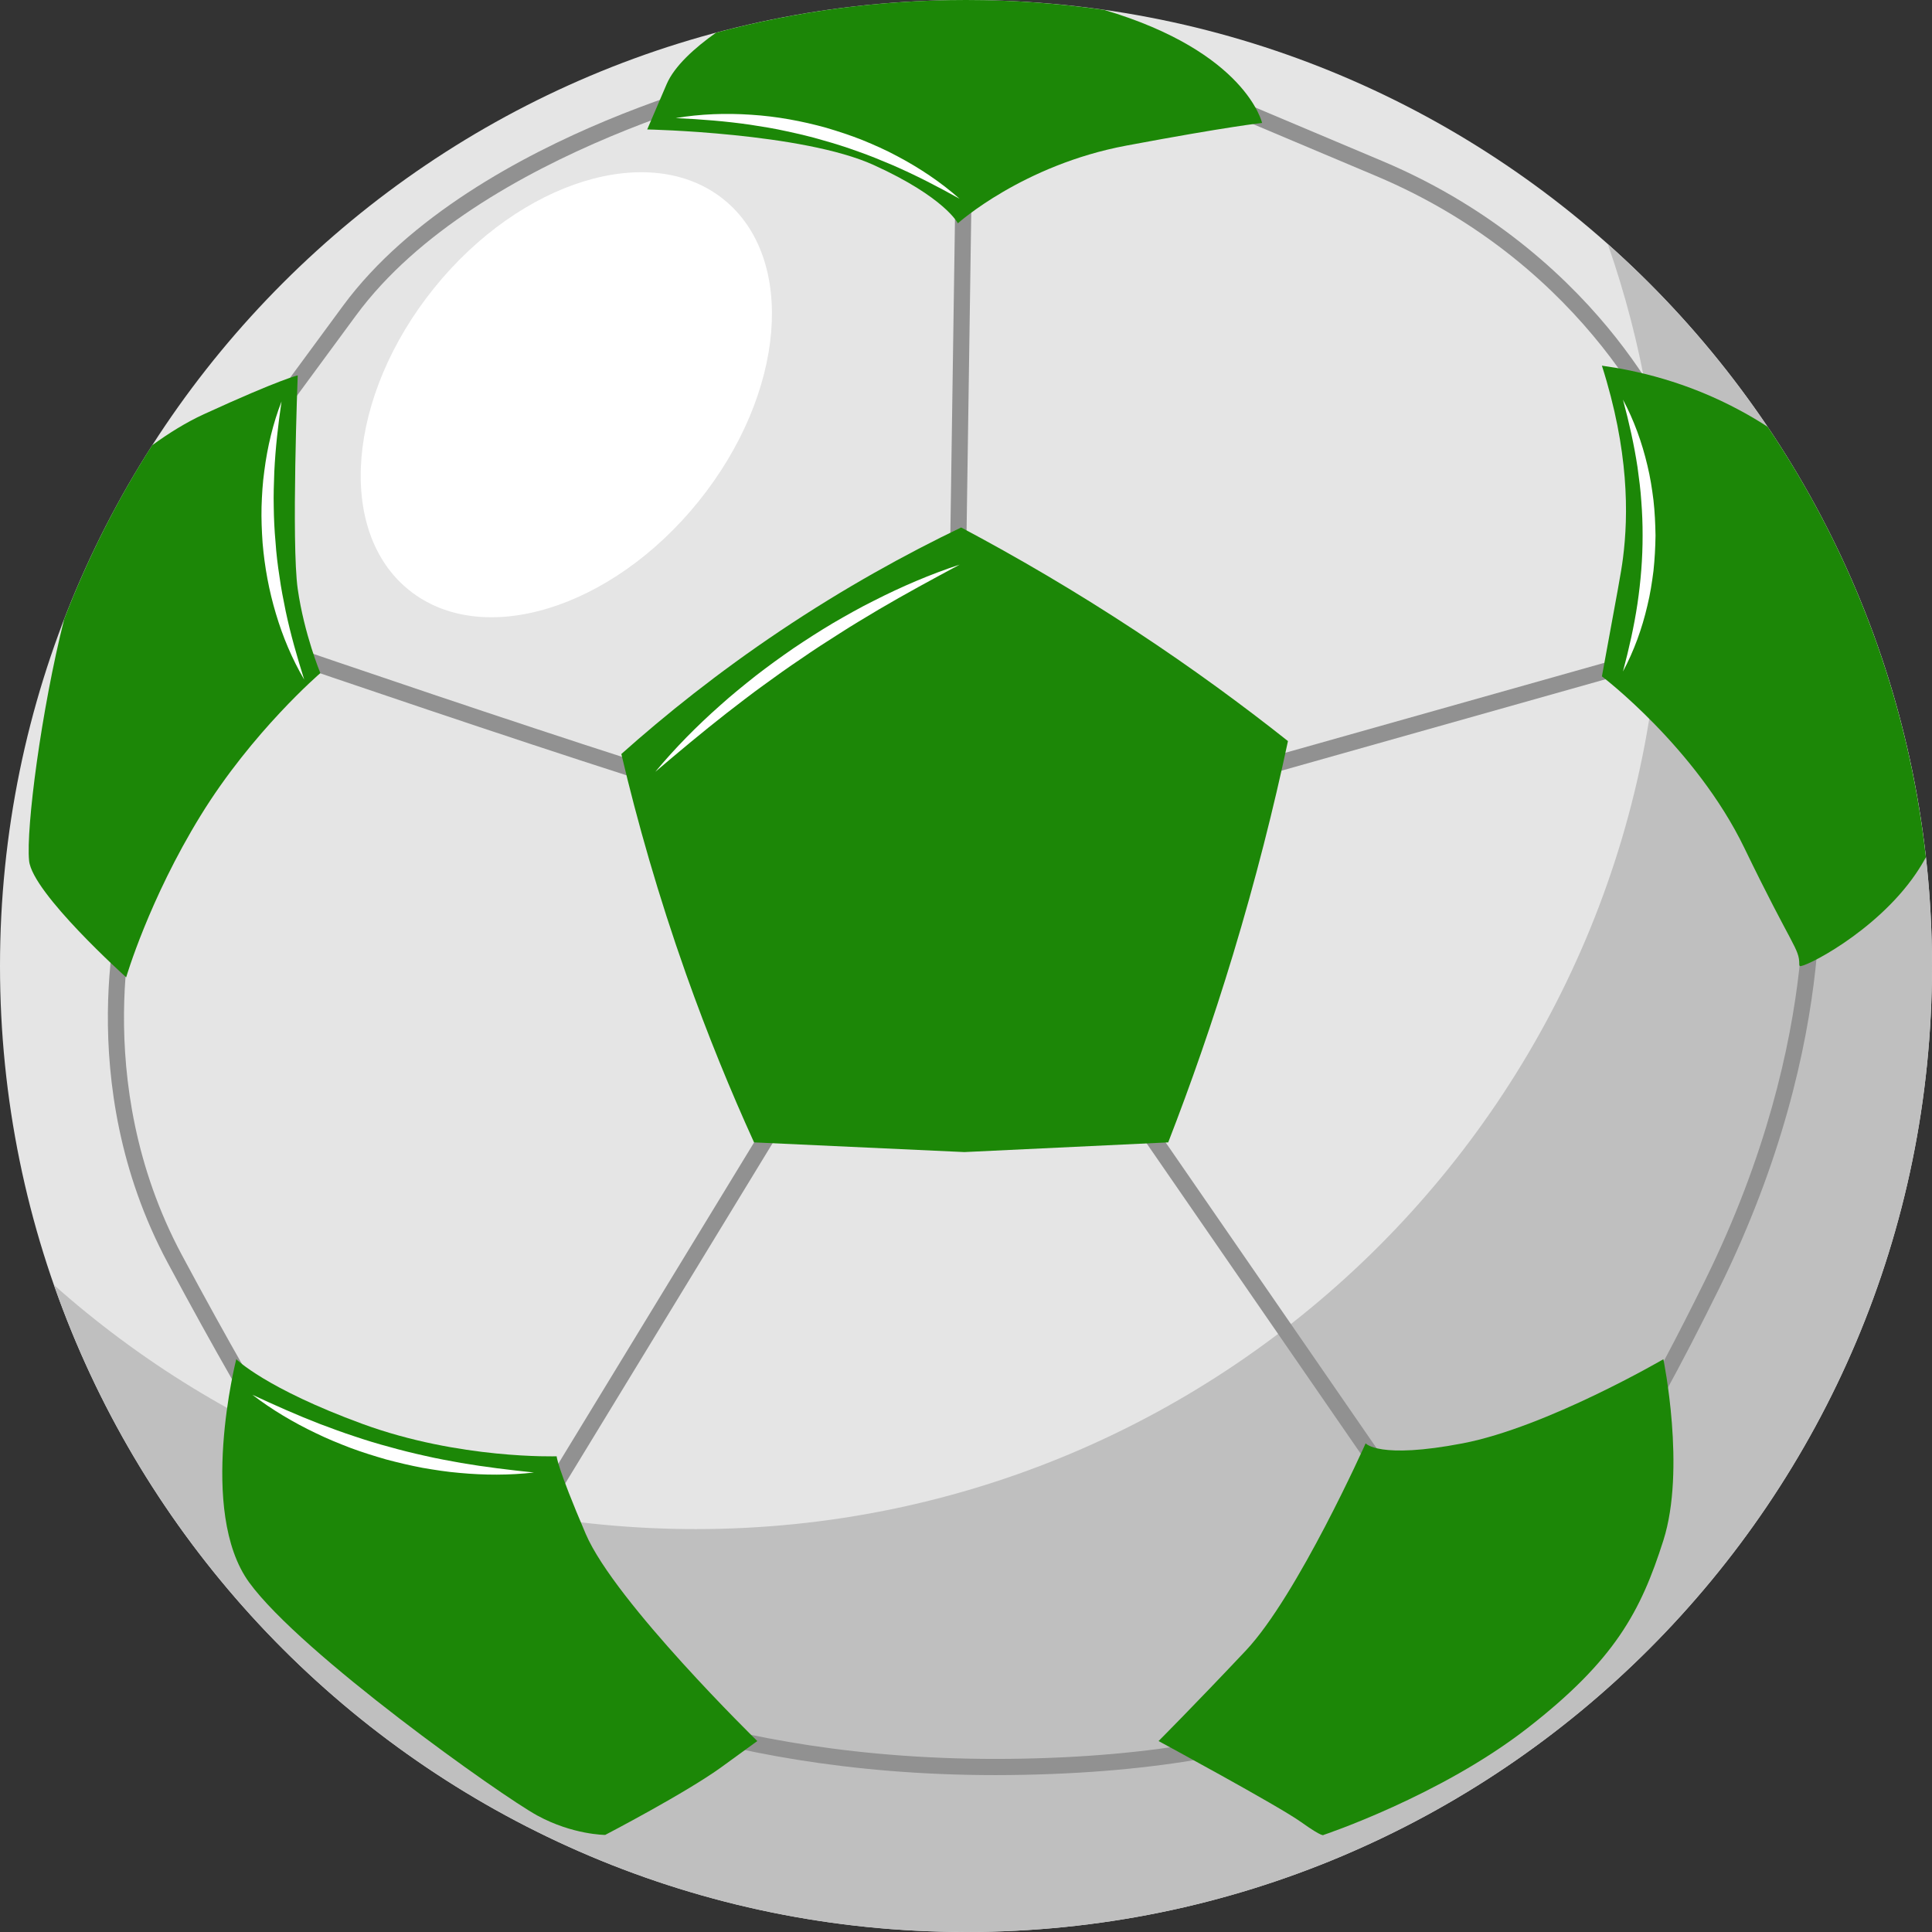 <svg width="48" height="48" viewBox="0 0 48 48" fill="none" xmlns="http://www.w3.org/2000/svg">
<rect x="0" y="0" width="48" height="48" fill="#333333" stroke="none"/>
<g clip-path="url(#clip0_1078_1282)">
<path d="M24 48C37.255 48 48 37.255 48 24C48 10.745 37.255 0 24 0C10.745 0 0 10.745 0 24C0 37.255 10.745 48 24 48Z" fill="#E5E5E5"/>
<path d="M39.945 6.064C40.813 8.546 41.286 11.213 41.286 13.99C41.286 27.245 30.541 37.99 17.286 37.99C11.165 37.99 5.581 35.697 1.341 31.925C4.615 41.285 13.523 48 24 48C37.255 48 48 37.255 48 24C48 16.866 44.886 10.46 39.945 6.064Z" fill="#BFBFBF"/>
<path d="M23.759 3.213L23.518 19.615L23.92 19.621L24.161 3.219L23.759 3.213Z" fill="#919191"/>
<path d="M22.427 21.1C22.208 21.1 21.558 20.968 19.246 20.375C16.139 19.578 4.394 15.507 4.276 15.466L4.407 15.086C4.526 15.127 16.255 19.193 19.346 19.985C21.989 20.663 22.369 20.704 22.418 20.705C22.416 20.705 22.349 20.704 22.291 20.76L22.431 20.904H22.633L22.555 21.063C22.53 21.083 22.507 21.1 22.427 21.1L22.427 21.1Z" fill="#919191"/>
<path d="M42.478 15.729L29.372 19.425L29.481 19.812L42.587 16.115L42.478 15.729Z" fill="#919191"/>
<path d="M26.939 25.454L26.609 25.683L35.372 38.386L35.703 38.158L26.939 25.454Z" fill="#919191"/>
<path d="M21.297 24.18L12.772 38.169L13.115 38.378L21.64 24.39L21.297 24.18Z" fill="#919191"/>
<path d="M7.796 37.584C7.784 37.567 6.555 35.833 4.165 31.371C1.742 26.848 3.01 22.34 3.023 22.295L3.409 22.407C3.397 22.451 2.176 26.808 4.519 31.181C6.897 35.621 8.111 37.333 8.123 37.35L7.796 37.584H7.796Z" fill="#919191"/>
<path d="M41.38 11.168C41.363 11.123 39.572 6.635 34.173 4.366C31.92 3.419 30.318 2.74 29.411 2.349C29.12 2.223 28.913 2.132 28.795 2.078C28.683 2.027 28.555 1.968 28.587 1.809L28.784 1.849L28.885 1.676C28.931 1.7 29.412 1.929 34.329 3.995C37.235 5.216 39.097 7.058 40.148 8.388C41.289 9.832 41.737 10.975 41.756 11.023L41.381 11.168H41.38Z" fill="#919191"/>
<path d="M5.71 12.099L5.386 11.86L8.521 7.599C10.169 5.361 12.98 3.863 15.048 3C17.28 2.069 19.155 1.656 19.173 1.652L19.259 2.045C19.186 2.061 11.899 3.687 8.845 7.837L5.71 12.099Z" fill="#919191"/>
<path d="M38.692 38.154C38.656 38.154 38.623 38.147 38.592 38.133L38.755 37.766C38.711 37.747 38.682 37.752 38.681 37.752C38.715 37.745 39.552 37.504 42.352 31.831C45.42 25.617 44.753 20.982 44.746 20.936L45.143 20.874C45.151 20.921 45.84 25.674 42.713 32.009C40.746 35.992 39.33 38.154 38.692 38.154V38.154Z" fill="#919191"/>
<path d="M24.73 44.102C17.348 44.102 13.283 41.684 13.242 41.659L13.451 41.315C13.491 41.34 17.599 43.776 25.083 43.698C32.555 43.62 34.972 41.365 34.996 41.343L35.275 41.632C35.174 41.729 32.718 44.02 25.087 44.1C24.967 44.101 24.848 44.102 24.729 44.102L24.73 44.102Z" fill="#919191"/>
<path d="M17.788 0.813C17.256 1.191 16.756 1.641 16.563 2.09L16.08 3.216C16.08 3.216 19.939 3.296 21.708 4.1C23.477 4.904 23.798 5.548 23.798 5.548C23.798 5.548 25.407 4.1 27.98 3.618C30.552 3.136 31.356 3.055 31.356 3.055C31.356 3.055 30.964 1.292 27.433 0.246C26.311 0.085 25.165 0 23.999 0C21.851 0 19.769 0.284 17.788 0.813H17.788Z" fill="#1C8707"/>
<path d="M7.397 9.327C7.397 9.327 6.995 9.407 5.065 10.291C4.623 10.494 4.189 10.765 3.782 11.061C2.915 12.414 2.181 13.861 1.595 15.382C1.024 17.645 0.643 20.584 0.723 21.386C0.804 22.19 3.135 24.281 3.135 24.281C3.135 24.281 3.698 22.352 4.985 20.261C6.271 18.171 7.959 16.723 7.959 16.723C7.959 16.723 7.558 15.758 7.397 14.633C7.236 13.507 7.397 9.326 7.397 9.326L7.397 9.327Z" fill="#1C8707"/>
<path d="M5.87 33.769C5.87 33.769 4.905 37.547 6.191 39.316C7.478 41.085 12.463 44.623 13.347 45.105C14.232 45.588 15.036 45.588 15.036 45.588C15.036 45.588 17.046 44.542 17.93 43.899L18.815 43.256C18.815 43.256 15.277 39.799 14.553 38.111C13.83 36.422 13.83 36.181 13.83 36.181C13.83 36.181 11.418 36.261 9.006 35.377C6.594 34.493 5.87 33.769 5.87 33.769L5.87 33.769Z" fill="#1C8707"/>
<path d="M41.327 33.769C41.327 33.769 38.432 35.457 36.342 35.859C34.251 36.261 33.929 35.859 33.929 35.859C33.929 35.859 32.241 39.638 30.955 41.005C29.668 42.371 28.784 43.256 28.784 43.256C28.784 43.256 31.759 44.864 32.321 45.266C32.884 45.668 32.884 45.588 32.884 45.588C32.884 45.588 35.779 44.623 37.949 42.935C40.12 41.246 40.763 40.04 41.326 38.271C41.889 36.502 41.326 33.769 41.326 33.769L41.327 33.769Z" fill="#1C8707"/>
<path d="M43.916 10.603C43.698 10.462 43.478 10.331 43.256 10.211C41.903 9.476 40.636 9.201 39.799 9.085C40.471 11.193 40.461 12.79 40.322 13.869C40.271 14.264 40.2 14.61 39.799 16.804C39.799 16.804 42.131 18.573 43.337 21.065C44.542 23.557 44.703 23.557 44.703 23.96C44.703 23.983 44.712 23.995 44.715 23.999C44.775 24.072 46.596 23.176 47.598 21.708C47.69 21.573 47.773 21.437 47.848 21.299C47.407 17.369 46.02 13.725 43.916 10.603L43.916 10.603Z" fill="#1C8707"/>
<path d="M29.025 28.382L23.96 28.623L18.734 28.382C18.155 27.11 17.582 25.715 17.045 24.201C16.355 22.254 15.834 20.417 15.437 18.733C16.528 17.76 17.837 16.711 19.377 15.678C20.985 14.6 22.516 13.76 23.879 13.105C25.244 13.829 26.704 14.68 28.221 15.678C29.614 16.596 30.873 17.519 31.999 18.412C31.646 20.071 31.199 21.848 30.633 23.719C30.126 25.392 29.581 26.948 29.024 28.382L29.025 28.382Z" fill="#1C8707"/>
<path d="M17.356 12.457C19.516 9.778 19.796 6.42 17.982 4.957C16.167 3.493 12.944 4.479 10.784 7.158C8.624 9.837 8.344 13.195 10.159 14.658C11.974 16.122 15.196 15.136 17.356 12.457Z" fill="white"/>
<path d="M23.839 14.03C23.161 14.393 22.489 14.757 21.831 15.144C21.504 15.34 21.175 15.534 20.855 15.741C20.533 15.944 20.213 16.151 19.901 16.368C19.584 16.58 19.274 16.801 18.967 17.026C18.657 17.249 18.357 17.483 18.055 17.716C17.454 18.186 16.868 18.677 16.281 19.175C16.773 18.583 17.317 18.034 17.894 17.523C18.181 17.265 18.481 17.023 18.784 16.783C19.089 16.547 19.402 16.321 19.72 16.102C20.04 15.887 20.365 15.678 20.696 15.481C21.03 15.287 21.366 15.096 21.711 14.925C22.398 14.575 23.108 14.27 23.839 14.029V14.03Z" fill="white"/>
<path d="M6.271 34.653C6.83 34.913 7.386 35.161 7.953 35.38C8.237 35.486 8.52 35.593 8.809 35.686C9.096 35.783 9.385 35.872 9.678 35.949C9.969 36.032 10.263 36.104 10.558 36.169C10.853 36.238 11.152 36.291 11.45 36.345C12.049 36.448 12.654 36.52 13.266 36.584C12.654 36.654 12.033 36.652 11.418 36.594C11.109 36.569 10.803 36.52 10.498 36.468C10.193 36.41 9.892 36.339 9.592 36.259C9.295 36.173 8.998 36.081 8.708 35.973C8.419 35.862 8.132 35.746 7.854 35.61C7.295 35.344 6.761 35.028 6.272 34.654L6.271 34.653Z" fill="white"/>
<path d="M6.995 9.97C6.909 10.556 6.843 11.138 6.815 11.72C6.804 12.011 6.794 12.302 6.801 12.593C6.805 12.883 6.818 13.173 6.845 13.462C6.864 13.751 6.899 14.04 6.944 14.327C6.983 14.615 7.04 14.9 7.098 15.186C7.219 15.756 7.38 16.319 7.558 16.885C7.257 16.373 7.025 15.82 6.855 15.248C6.683 14.676 6.574 14.085 6.524 13.489C6.503 13.19 6.491 12.891 6.498 12.592C6.508 12.293 6.525 11.995 6.567 11.699C6.643 11.107 6.781 10.523 6.996 9.97L6.995 9.97Z" fill="white"/>
<path d="M16.787 2.934C17.405 2.83 18.037 2.808 18.666 2.851C19.296 2.891 19.921 3.006 20.529 3.175C20.832 3.265 21.133 3.363 21.427 3.48C21.719 3.6 22.008 3.727 22.286 3.877C22.843 4.171 23.37 4.522 23.84 4.938C23.293 4.632 22.743 4.349 22.177 4.103C21.893 3.983 21.609 3.865 21.319 3.764C21.03 3.659 20.738 3.566 20.442 3.484C20.148 3.396 19.848 3.327 19.548 3.262C19.248 3.194 18.944 3.146 18.64 3.099C18.03 3.011 17.413 2.962 16.787 2.934L16.787 2.934Z" fill="white"/>
<path d="M40.322 9.929C40.596 10.441 40.795 10.994 40.929 11.563C40.999 11.848 41.044 12.138 41.08 12.428C41.113 12.72 41.126 13.013 41.131 13.306C41.127 13.6 41.111 13.893 41.08 14.184C41.043 14.475 40.998 14.765 40.928 15.049C40.796 15.618 40.596 16.171 40.322 16.683C40.471 16.122 40.598 15.565 40.682 15.001C40.765 14.438 40.811 13.872 40.81 13.306C40.811 13.023 40.8 12.739 40.778 12.457C40.76 12.174 40.723 11.892 40.684 11.61C40.599 11.047 40.473 10.489 40.322 9.929L40.322 9.929Z" fill="white"/>
</g>
<defs>
<clipPath id="clip0_1078_1282">
<rect width="48" height="48" fill="white"/>
</clipPath>
</defs>
</svg>

